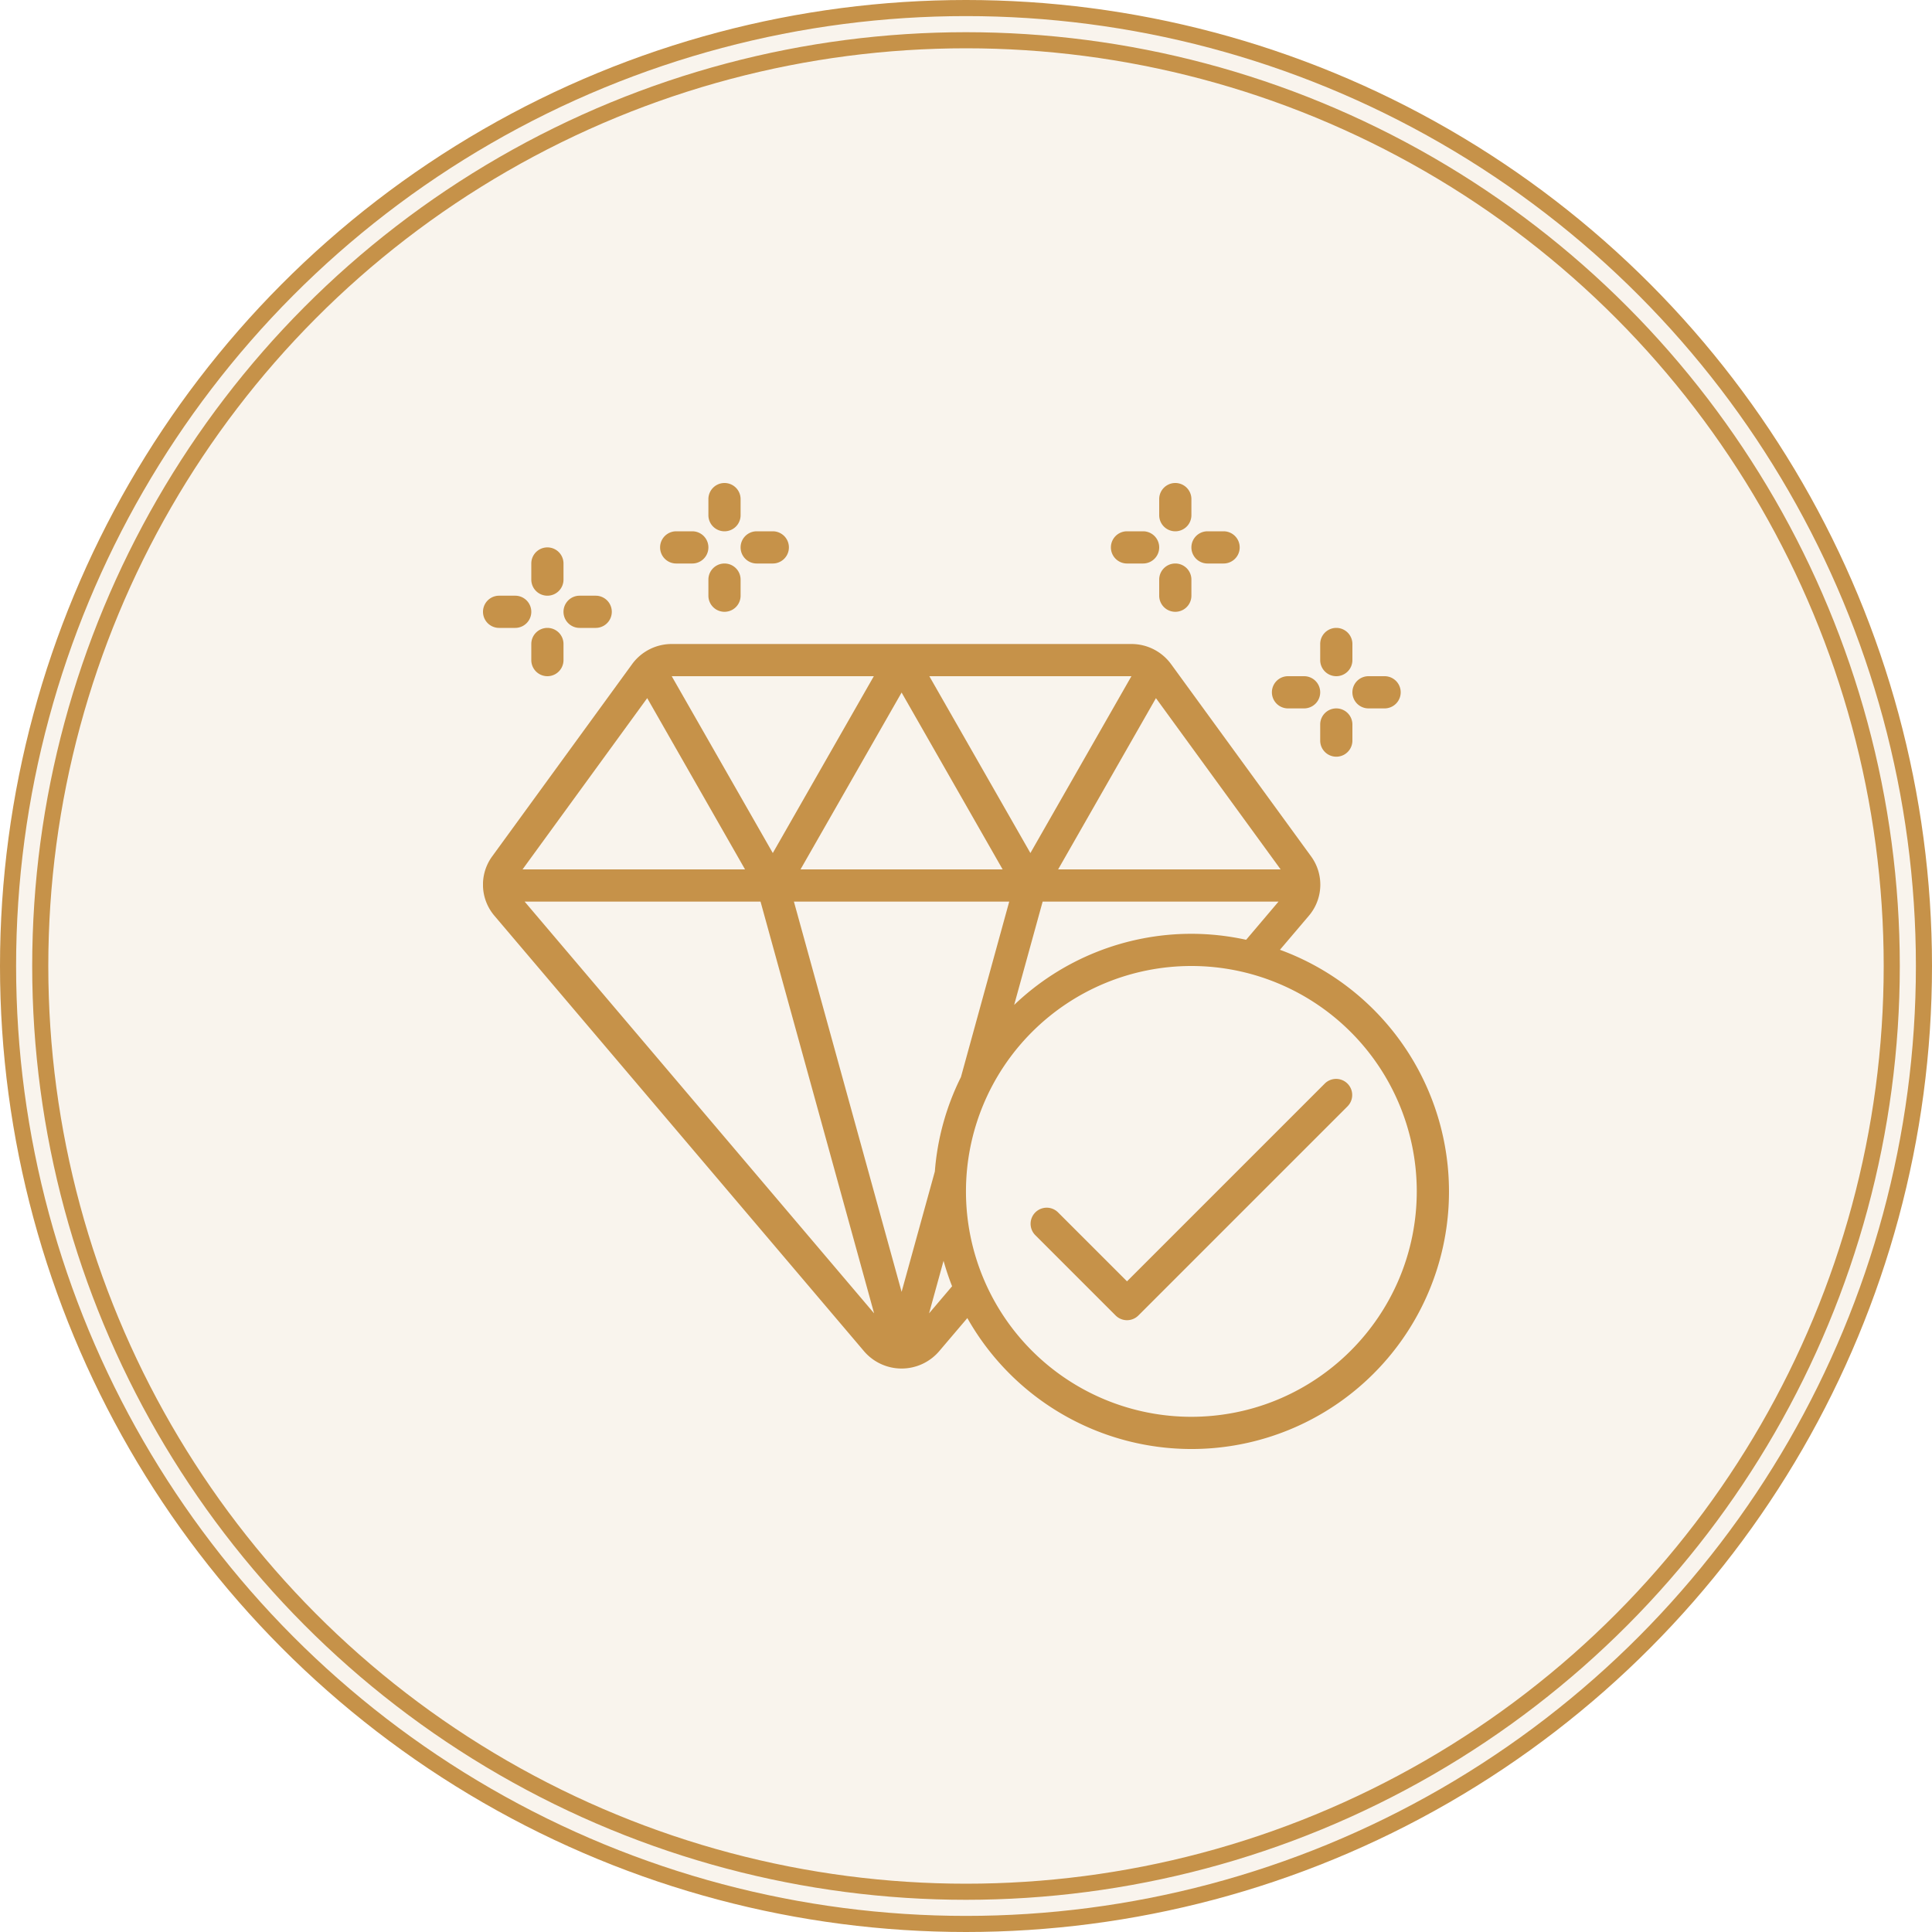 <svg xmlns="http://www.w3.org/2000/svg" width="120" height="120" fill="none"><circle cx="60" cy="60" r="59.5" fill="#c69249" fill-opacity=".1" stroke="#c69249"/><circle cx="60" cy="60" r="57.5" stroke="#c69249"/><g fill="#c69249" clip-path="url(#a)"><path d="m79.5 58.993 1.8-2.118a2.98 2.98 0 0 0 .134-3.684l-8.692-11.934A3.048 3.048 0 0 0 70.27 40H41.73a3.044 3.044 0 0 0-2.469 1.251l-8.69 11.939a2.98 2.98 0 0 0 .136 3.687l22.961 27.052a3.07 3.07 0 0 0 4.663 0l1.752-2.061A15.99 15.99 0 1 0 79.5 58.993ZM74 58a15.932 15.932 0 0 0-11.009 4.418L64.761 56h14.651L77.4 58.372A15.939 15.939 0 0 0 74 58ZM56 80.24 49.311 56h13.374l-3 10.9a15.853 15.853 0 0 0-1.62 5.863L56 80.24ZM49.721 54 56 43.015 62.276 54H49.722Zm29.821 0h-13.82l6.076-10.637L79.543 54Zm-9.267-12L64 52.984 57.722 42h12.554Zm-16 0L48 52.984 41.722 42h12.554ZM40.2 43.363 46.276 54h-13.82l7.743-10.637ZM32.586 56h14.652l7.054 25.574L32.586 56Zm25.12 25.575.9-3.264c.15.536.326 1.063.53 1.58l-1.43 1.684ZM73.998 88a14 14 0 1 1 14-14c-.008 7.729-6.27 13.992-14 14Z"/><path d="M82.293 67.293 70 79.586l-4.293-4.293a1 1 0 0 0-1.414 1.414l5 5a1 1 0 0 0 1.414 0l13-13a1 1 0 0 0-1.414-1.414ZM83 42a1 1 0 0 0 1-1v-1a1 1 0 0 0-2 0v1a1 1 0 0 0 1 1Zm2 2h1a1 1 0 0 0 0-2h-1a1 1 0 0 0 0 2Zm-2 0a1 1 0 0 0-1 1v1a1 1 0 0 0 2 0v-1a1 1 0 0 0-1-1Zm-3 0h1a1 1 0 0 0 0-2h-1a1 1 0 0 0 0 2Zm-7-11a1 1 0 0 0 1-1v-1a1 1 0 0 0-2 0v1a1 1 0 0 0 1 1Zm2 2h1a1 1 0 0 0 0-2h-1a1 1 0 0 0 0 2Zm-2 0a1 1 0 0 0-1 1v1a1 1 0 0 0 2 0v-1a1 1 0 0 0-1-1Zm-3 0h1a1 1 0 0 0 0-2h-1a1 1 0 0 0 0 2Zm-36 2a1 1 0 0 0 1-1v-1a1 1 0 0 0-2 0v1a1 1 0 0 0 1 1Zm2 2h1a1 1 0 0 0 0-2h-1a1 1 0 0 0 0 2Zm-2 0a1 1 0 0 0-1 1v1a1 1 0 0 0 2 0v-1a1 1 0 0 0-1-1Zm-3 0h1a1 1 0 0 0 0-2h-1a1 1 0 0 0 0 2Zm14-6a1 1 0 0 0 1-1v-1a1 1 0 0 0-2 0v1a1 1 0 0 0 1 1Zm2 2h1a1 1 0 0 0 0-2h-1a1 1 0 0 0 0 2Zm-2 0a1 1 0 0 0-1 1v1a1 1 0 0 0 2 0v-1a1 1 0 0 0-1-1Zm-3 0h1a1 1 0 0 0 0-2h-1a1 1 0 0 0 0 2Z"/></g><defs><clipPath id="a"><path fill="#fff" d="M30 30h60v60H30z"/></clipPath></defs></svg>